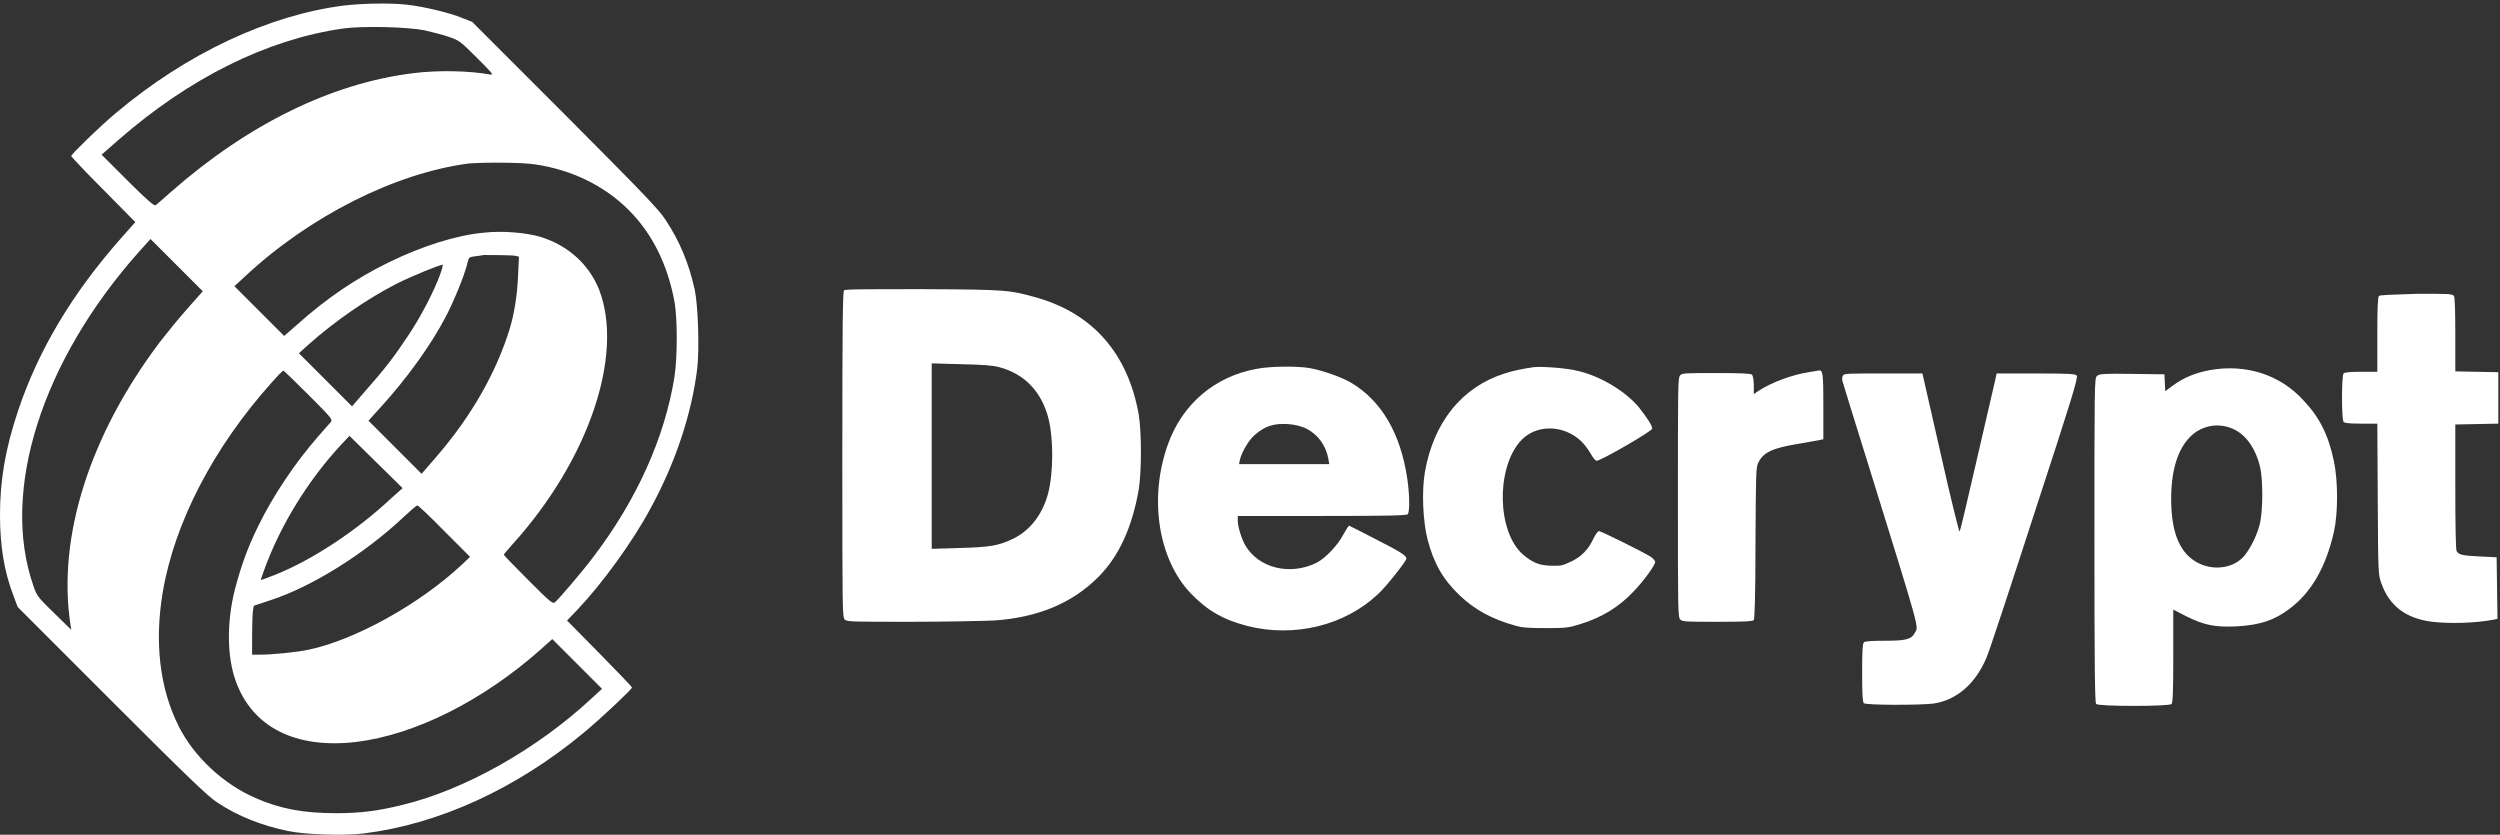 <?xml version="1.0" encoding="utf-8"?>
<svg xmlns="http://www.w3.org/2000/svg" width="593" height="198" viewBox="0 0 593 198" fill="none">
<rect x="0" y="0" width="593" height="198" fill="#333333" stroke="none"/>
<path fill-rule="evenodd" clip-rule="evenodd" d="M81.8 1.288C63.9 3.488 44.2 12.688 27.4 26.888C24 29.688 16.9 36.588 16.9 36.988C16.9 37.188 20.3 40.788 24.5 44.988L32.1 52.688L28.9 56.288C17.1 69.588 9.1 83.088 4.3 97.388C1.3 106.388 0 113.788 0 122.088C0 129.588 1 135.688 3.3 141.588L4.2 143.988L26.5 166.288C45.1 184.888 49.3 188.888 51.6 190.388C56.4 193.588 62 195.788 68.2 197.088C72.3 197.988 81.8 198.288 86.3 197.688C104.1 195.488 122.5 187.088 138.6 173.688C142.8 170.188 149.9 163.488 149.9 163.088C149.9 162.888 146.4 159.288 142.2 154.988L134.5 147.188L136.9 144.688C142.8 138.488 150 128.588 154.2 120.788C160.2 109.888 164.1 98.088 165.4 87.288C165.9 82.588 165.6 72.588 164.8 68.788C163.4 62.388 161.2 57.188 157.9 52.188C156.2 49.588 152.8 46.088 134 27.188L112 5.188L109.7 4.288C106.6 2.988 100.2 1.488 96.3 1.088C92.4 0.688 86.3 0.788 81.8 1.288ZM100.7 7.188C102.3 7.588 104.9 8.188 106.3 8.688C108.9 9.588 109 9.588 113.1 13.688C116.7 17.288 117.2 17.788 116.3 17.688C111.5 16.788 103.8 16.588 97.8 17.388C78.6 19.788 58.8 29.488 40.6 45.488C38.8 47.088 37.2 48.488 36.9 48.688C36.6 48.888 35 47.588 30.3 42.888L24.1 36.688L28.1 33.188C44.8 18.588 63.2 9.388 81.2 6.788C86 6.088 96.7 6.388 100.7 7.188ZM126.9 38.988C135.7 40.288 143.4 44.088 149.1 49.788C154.7 55.388 158.3 62.588 160 71.588C160.7 75.588 160.7 84.588 160 89.288C157.7 103.788 151 118.688 140.6 132.288C138.2 135.488 132.5 142.188 131.6 142.888C131.1 143.288 130.5 142.788 125.3 137.588C122.1 134.388 119.5 131.688 119.5 131.588C119.5 131.488 120.4 130.388 121.5 129.188C139.6 109.188 148.1 84.188 142.1 68.688C139.7 62.688 134.7 58.188 128.2 56.188C124.9 55.188 119.1 54.688 114.8 55.188C108.2 55.788 100.1 58.388 92.3 62.188C84.5 65.988 77.4 70.788 70.5 76.988L67.4 79.688L61.5 73.788L55.6 67.888L58.1 65.588C73.4 51.288 93.7 41.088 111.1 38.788C114.6 38.488 123.6 38.488 126.9 38.988ZM44.2 73.488C42 75.988 39.2 79.488 37.8 81.288C21.2 103.388 13.6 127.388 16.7 148.088L16.9 149.388L12.8 145.388C8.9 141.588 8.7 141.288 7.9 138.888C0.1 116.488 9.9 85.588 33 59.688L35.7 56.688L41.9 62.888L48.1 69.088L44.2 73.488ZM122.3 60.688L123.1 60.888L122.9 65.088C122.7 70.088 122 74.188 121 77.688C117.8 88.188 111.9 98.688 103.3 108.588L100 112.388L93.7 106.088L87.4 99.788L90.3 96.588C96.5 89.788 102.2 81.888 105.7 75.188C107.6 71.588 110.1 65.488 110.8 62.688C111.2 60.988 111.2 60.988 112.7 60.788C113.5 60.688 114.4 60.588 114.7 60.488C115.5 60.488 121.6 60.488 122.3 60.688ZM104.4 65.088C103 68.988 99.9 74.988 96.9 79.488C93.6 84.488 91.3 87.488 86.7 92.688L83.5 96.388L77.2 90.088L70.9 83.788L73 81.888C79.5 76.088 87.1 70.888 94.1 67.288C97.9 65.388 104.1 62.888 105 62.788C105.1 62.788 104.9 63.788 104.4 65.088ZM200.2 68.888C199.9 69.188 199.8 77.488 199.8 107.888C199.8 144.888 199.8 146.488 200.4 146.988C200.9 147.488 202.5 147.488 216 147.488C224.2 147.488 233.1 147.288 235.7 147.188C246.2 146.488 254.3 143.088 260.5 136.888C265.4 131.988 268.5 125.188 270.1 116.188C270.8 111.788 270.8 102.588 270.1 98.288C267.5 83.788 259.2 74.388 245.9 70.588C239.4 68.788 238.9 68.688 219.1 68.588C204.4 68.588 200.5 68.588 200.2 68.888ZM564.3 70.188C564 70.488 563.9 72.988 563.9 79.388V88.188H560.1C557.6 88.188 556.2 88.288 555.9 88.588C555.4 89.088 555.4 99.488 555.9 100.088C556.2 100.388 557.6 100.488 560.1 100.488H563.9L564 118.288C564.1 135.688 564.1 136.188 564.8 138.188C566.7 143.688 570.6 146.688 576.9 147.488C581.2 147.988 587.3 147.788 591.5 146.988L592.4 146.788L592.3 139.488L592.2 132.188L588.2 131.988C583.9 131.788 583.2 131.588 582.7 130.688C582.5 130.288 582.4 124.288 582.4 115.388V100.688L587.5 100.588L592.6 100.488V94.388V88.288L587.5 88.188L582.4 88.088V79.488C582.4 74.188 582.3 70.688 582.1 70.288C581.8 69.688 581.3 69.688 573.3 69.688C567 69.888 564.6 69.988 564.3 70.188ZM237 87.088C243.1 88.688 247.1 92.988 248.7 99.288C249.9 104.088 249.9 112.088 248.6 117.088C247.3 121.988 244.3 125.888 240.3 127.788C236.8 129.488 234.7 129.788 227.5 129.988L221 130.188V108.188V86.188L228 86.388C233.1 86.488 235.6 86.688 237 87.088ZM298.1 87.488C288.1 89.288 280.4 95.888 277 105.488C272.5 118.088 274.7 132.488 282.3 140.588C286.3 144.788 290.1 146.988 295.9 148.488C307 151.288 318.9 148.388 326.8 140.988C328.7 139.288 333.6 133.088 333.6 132.488C333.6 131.788 332.2 130.888 326.5 127.988C323 126.188 320.1 124.688 320 124.688C319.9 124.688 319.3 125.588 318.7 126.688C317.3 129.388 314.4 132.388 312.3 133.488C306 136.588 298.6 134.788 295.4 129.388C294.5 127.788 293.6 124.988 293.6 123.488V122.388H313.6C328.7 122.388 333.6 122.288 333.9 121.988C334.4 121.488 334.4 117.488 333.8 113.488C332.2 102.788 327.7 95.088 320.5 90.788C318.1 89.388 313.5 87.788 310.5 87.288C307.5 86.788 301.1 86.888 298.1 87.488ZM363.8 87.088C361 87.488 358.7 87.988 356.9 88.588C346.8 91.788 340.1 100.088 338 111.888C337.2 116.388 337.5 123.588 338.6 127.888C340.1 133.688 342.3 137.488 346.3 141.288C349.8 144.588 353.9 146.888 359.4 148.388C361 148.888 362.6 148.988 366.7 148.988C371.4 148.988 372.1 148.888 374.7 148.088C379.9 146.488 383.9 144.088 387.5 140.288C389.9 137.788 392.6 134.088 392.6 133.288C392.6 132.988 392.1 132.488 391.6 132.088C389.5 130.788 379.8 125.988 379.3 125.988C379 125.988 378.5 126.688 378 127.688C376.8 130.288 375.2 131.988 372.7 133.188C370.8 134.088 370.2 134.288 368.1 134.188C365.3 134.188 363.5 133.488 361.2 131.488C355.2 126.188 354.8 111.488 360.5 104.788C364.1 100.588 370.8 100.588 375.1 104.688C375.8 105.388 376.8 106.688 377.3 107.588C377.8 108.488 378.4 109.288 378.7 109.288C379.4 109.488 391.7 102.388 391.9 101.688C392 101.088 390.7 99.088 388.8 96.688C385.7 92.888 379.6 89.188 374.3 87.988C371.6 87.288 365.8 86.888 363.8 87.088ZM524.2 87.788C520.9 88.388 517.9 89.588 515.5 91.388L513.6 92.788L513.5 90.788L513.4 88.788L505.7 88.688C498.9 88.588 497.9 88.688 497.4 89.188C496.8 89.688 496.8 91.188 496.8 128.188C496.8 157.688 496.9 166.688 497.2 166.988C497.8 167.588 514.6 167.588 515.1 166.988C515.4 166.688 515.5 163.688 515.5 155.588V144.588L518.6 146.188C522.8 148.288 525.4 148.788 530.3 148.588C536 148.288 539.4 147.188 543.1 144.388C548.3 140.488 551.7 134.488 553.6 126.188C554.6 121.788 554.6 114.088 553.6 109.388C552.3 103.188 550.2 98.988 546.4 94.988C540.8 88.788 532.6 86.288 524.2 87.788ZM73.2 93.688C78.6 99.088 78.9 99.488 78.5 100.088C78.2 100.388 76.9 101.888 75.5 103.488C69.9 109.888 64.7 117.688 61.2 124.888C58.7 129.988 57.2 134.188 55.7 139.888C53.8 147.388 53.8 155.688 55.9 161.488C59.8 172.488 70.1 177.688 84.5 175.988C98.4 174.288 114.4 166.288 128.1 154.188L131 151.588L136.9 157.488L142.8 163.388L140.3 165.688C127.5 177.588 110.4 187.288 95.6 190.888C89.6 192.388 85.4 192.888 79.7 192.888C72.1 192.888 66.5 191.888 60.6 189.288C53 185.988 46 179.488 42.4 172.288C37.9 163.388 36.6 152.388 38.6 140.488C41.4 123.888 50.7 106.088 64.4 90.788C65.8 89.188 67.1 87.888 67.2 87.888C67.3 87.888 70 90.488 73.2 93.688ZM429 88.288C425.1 88.888 420.2 90.688 417 92.788L416 93.488V91.388C416 90.188 415.8 89.188 415.6 88.888C415.3 88.588 413 88.488 407.1 88.488C399.7 88.488 398.9 88.488 398.5 89.088C398 89.588 398 92.088 398 118.088C398 145.188 398 146.488 398.6 146.988C399.1 147.488 400.2 147.488 407.4 147.488C413.8 147.488 415.7 147.388 416 147.088C416.2 146.788 416.4 140.888 416.4 128.788C416.5 111.988 416.5 110.788 417.1 109.688C418.3 107.288 420.4 106.288 426.5 105.288C428.8 104.888 431.1 104.488 431.6 104.388L432.5 104.188V96.388C432.5 88.588 432.4 87.688 431.4 87.888C431 87.988 430 88.088 429 88.288ZM437.2 88.988C437 89.288 436.9 89.788 437 90.288C437.1 90.688 439.8 99.488 443 109.688C455.8 150.888 455.1 148.488 454.2 150.088C453.4 151.688 452 151.988 447 151.988C443.9 151.988 442.3 152.088 442.1 152.388C441.8 152.688 441.7 154.688 441.7 159.588C441.7 164.488 441.8 166.488 442.1 166.788C442.6 167.288 455.3 167.288 458.6 166.888C464.1 166.088 468.6 162.188 471.2 155.988C471.8 154.688 476.9 139.188 482.6 121.588C491.3 94.988 493 89.488 492.6 89.088C492.3 88.688 490.8 88.588 482.9 88.588H473.6L473.3 89.988C473.1 90.788 471.2 99.088 469 108.588C466.8 118.088 465 125.988 464.8 126.088C464.7 126.188 462.6 117.788 460.3 107.488L456 88.588H446.7C439 88.588 437.5 88.588 437.2 88.988ZM309.5 101.488C312.5 102.888 314.5 105.588 315.1 108.888L315.3 110.088H304.6H293.9L294.1 109.088C294.5 107.288 296.2 104.388 297.6 103.188C300 101.088 302.1 100.388 305.4 100.588C307 100.688 308.2 100.988 309.5 101.488ZM530.2 101.988C533 103.488 535.1 106.588 536.1 110.788C536.8 113.888 536.8 121.288 536 124.388C535.3 127.088 533.9 129.888 532.4 131.788C530 134.688 525.3 135.488 521.5 133.588C517.1 131.388 515 126.488 515 118.288C515 110.688 517 105.288 520.7 102.588C523.6 100.588 527.1 100.388 530.2 101.988ZM92.8 118.188C84.6 125.888 74.1 132.788 65.4 136.288C63.6 136.988 62 137.588 61.9 137.588C61.8 137.588 62.2 136.488 62.7 135.088C66.5 124.588 73.1 113.888 81 105.388L82.9 103.388L89.2 109.588L95.5 115.788L92.8 118.188ZM105.4 125.988L111.5 132.088L109.6 133.888C99.6 143.288 84.2 151.788 73.3 154.088C70.6 154.688 64.6 155.288 61.7 155.288H59.8V150.688C59.8 148.188 59.9 145.488 60 144.888L60.2 143.688L64.1 142.388C74 139.188 86.6 131.288 95.9 122.488C97.4 121.088 98.8 119.888 99 119.888C99.2 119.888 102.1 122.588 105.4 125.988Z" fill="white"/>
</svg>